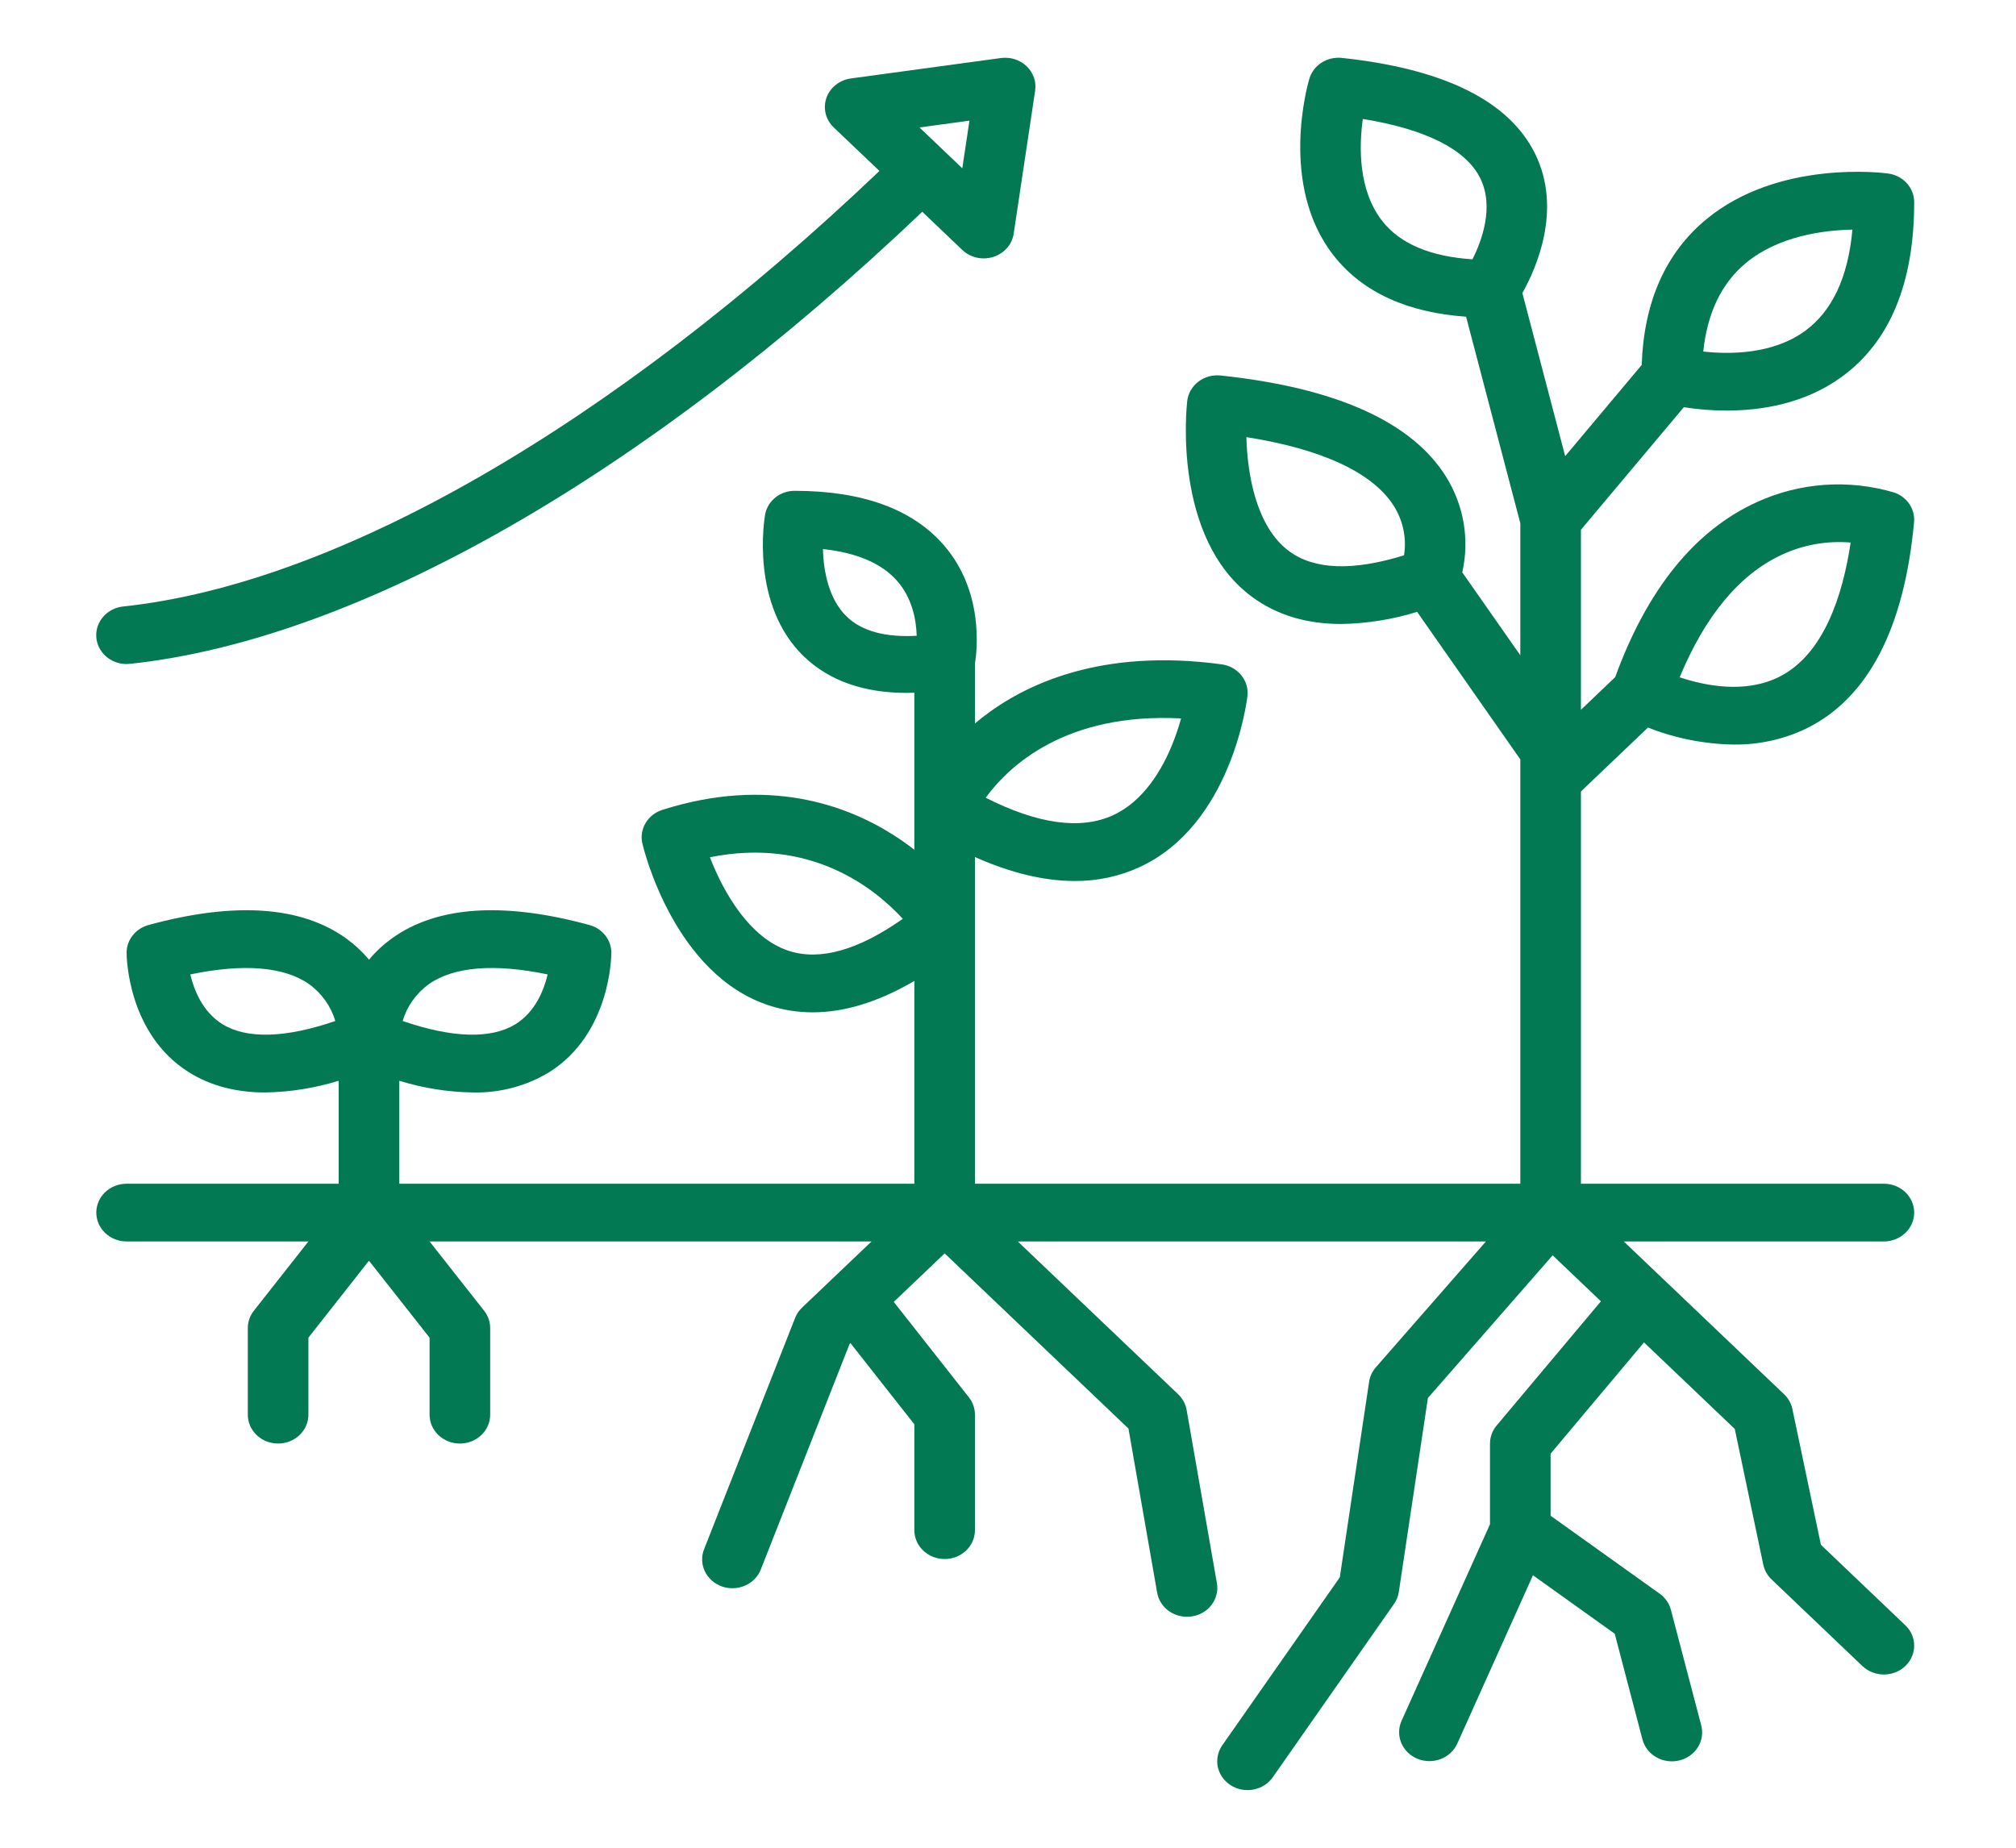 <svg width="48" height="44" viewBox="0 0 48 44" fill="none" xmlns="http://www.w3.org/2000/svg">
<path d="M43.355 36.786L42.676 33.553C42.648 33.42 42.58 33.297 42.479 33.202L39.59 30.448L38.661 29.563H44.854C45.046 29.563 45.229 29.49 45.364 29.361C45.5 29.232 45.576 29.058 45.576 28.875C45.576 28.693 45.5 28.518 45.364 28.389C45.229 28.26 45.046 28.188 44.854 28.188H37.641V18.847L39.238 17.325C39.886 17.582 40.58 17.719 41.283 17.73C41.892 17.737 42.494 17.601 43.036 17.334C44.484 16.607 45.338 14.959 45.573 12.436C45.587 12.286 45.549 12.136 45.465 12.009C45.381 11.881 45.255 11.784 45.108 11.731C44.024 11.406 42.851 11.487 41.828 11.958C40.353 12.628 39.221 14.03 38.457 16.124L37.641 16.903V12.616L40.091 9.697C40.428 9.75 40.769 9.777 41.111 9.777C41.934 9.777 42.96 9.616 43.834 8.986C44.99 8.156 45.576 6.752 45.576 4.813C45.576 4.647 45.513 4.487 45.399 4.362C45.286 4.237 45.128 4.155 44.956 4.132C44.851 4.117 42.351 3.796 40.626 5.222C39.655 6.025 39.139 7.191 39.088 8.691L37.266 10.862L36.247 6.979C36.575 6.395 37.201 4.992 36.553 3.668C35.937 2.408 34.388 1.638 31.948 1.379C31.779 1.361 31.608 1.401 31.467 1.491C31.325 1.582 31.222 1.717 31.175 1.874C31.144 1.977 30.434 4.417 31.763 6.097C32.444 6.957 33.5 7.442 34.907 7.542L36.198 12.46V15.604L34.816 13.629C34.993 12.848 34.854 12.032 34.426 11.345C33.606 10.04 31.802 9.232 29.064 8.942C28.97 8.932 28.874 8.939 28.783 8.964C28.692 8.99 28.607 9.031 28.533 9.088C28.459 9.144 28.398 9.214 28.352 9.293C28.306 9.372 28.277 9.459 28.267 9.549C28.252 9.681 27.911 12.804 29.805 14.209C30.389 14.642 31.1 14.859 31.93 14.859C32.545 14.849 33.155 14.752 33.741 14.57L36.198 18.083V28.188H23.213V20.409C24.066 20.788 24.859 20.979 25.587 20.979C26.122 20.983 26.65 20.87 27.132 20.649C29.32 19.64 29.686 16.701 29.701 16.576C29.722 16.399 29.669 16.221 29.554 16.079C29.439 15.938 29.271 15.845 29.086 15.82C26.218 15.43 24.404 16.293 23.387 17.086C23.327 17.133 23.269 17.18 23.213 17.227V15.813H23.212C23.265 15.489 23.428 14.086 22.474 12.984C21.729 12.124 20.534 11.688 18.922 11.688C18.753 11.687 18.59 11.744 18.461 11.847C18.332 11.951 18.245 12.094 18.217 12.253C18.201 12.341 17.853 14.415 19.158 15.649C19.757 16.215 20.572 16.5 21.59 16.5C21.649 16.5 21.709 16.498 21.77 16.496V20.235C21.616 20.115 21.449 19.996 21.268 19.881C20.147 19.169 18.284 18.487 15.771 19.285C15.601 19.339 15.459 19.451 15.371 19.599C15.283 19.747 15.256 19.921 15.295 20.087C15.324 20.214 16.051 23.225 18.336 23.951C18.662 24.055 19.004 24.107 19.349 24.107C20.111 24.107 20.92 23.857 21.77 23.359V28.188H9.507V25.736C10.072 25.911 10.661 26.005 11.256 26.015C11.899 26.03 12.533 25.862 13.076 25.532C14.54 24.613 14.556 22.766 14.556 22.688C14.556 22.538 14.505 22.393 14.411 22.274C14.317 22.154 14.184 22.068 14.033 22.027C11.984 21.468 10.402 21.576 9.33 22.346C9.127 22.493 8.944 22.663 8.785 22.853C8.627 22.663 8.444 22.493 8.241 22.346C7.169 21.576 5.587 21.468 3.538 22.027C3.387 22.068 3.254 22.154 3.16 22.274C3.065 22.393 3.014 22.538 3.014 22.688C3.014 22.766 3.031 24.612 4.495 25.532C5.008 25.854 5.616 26.015 6.315 26.015C6.909 26.005 7.499 25.911 8.064 25.736V28.188H3.014C2.823 28.188 2.64 28.26 2.504 28.389C2.369 28.518 2.293 28.693 2.293 28.875C2.293 29.058 2.369 29.232 2.504 29.361C2.64 29.49 2.823 29.563 3.014 29.563H7.343L6.044 31.213C5.95 31.332 5.9 31.476 5.9 31.625V33.688C5.9 33.87 5.976 34.045 6.111 34.174C6.246 34.303 6.43 34.375 6.621 34.375C6.813 34.375 6.996 34.303 7.131 34.174C7.267 34.045 7.343 33.87 7.343 33.688V31.854L8.785 30.021L10.228 31.854V33.688C10.228 33.87 10.304 34.045 10.439 34.174C10.575 34.303 10.758 34.375 10.95 34.375C11.141 34.375 11.324 34.303 11.46 34.174C11.595 34.045 11.671 33.87 11.671 33.688V31.625C11.671 31.476 11.62 31.332 11.527 31.213L10.228 29.563H20.75L19.096 31.139C19.023 31.208 18.967 31.292 18.931 31.384L16.767 36.884C16.732 36.968 16.715 37.059 16.718 37.15C16.72 37.241 16.741 37.331 16.78 37.414C16.819 37.497 16.875 37.572 16.945 37.634C17.014 37.696 17.096 37.745 17.186 37.777C17.275 37.809 17.37 37.823 17.465 37.82C17.561 37.817 17.655 37.795 17.741 37.757C17.828 37.719 17.906 37.665 17.97 37.598C18.035 37.531 18.085 37.452 18.117 37.367L20.227 32.006L20.249 31.984L21.77 33.917V36.438C21.77 36.62 21.846 36.795 21.982 36.924C22.117 37.053 22.3 37.125 22.492 37.125C22.683 37.125 22.866 37.053 23.002 36.924C23.137 36.795 23.213 36.62 23.213 36.438V33.688C23.213 33.539 23.162 33.394 23.069 33.275L21.28 31.002L22.492 29.847L26.868 34.018L27.551 37.926C27.579 38.086 27.666 38.232 27.796 38.337C27.926 38.442 28.091 38.5 28.262 38.5C28.302 38.5 28.342 38.497 28.381 38.491C28.475 38.476 28.564 38.444 28.645 38.396C28.725 38.348 28.795 38.286 28.85 38.212C28.905 38.139 28.944 38.056 28.965 37.968C28.987 37.88 28.99 37.789 28.974 37.7L28.253 33.575C28.228 33.433 28.158 33.303 28.051 33.201L24.233 29.563H35.379L32.758 32.56C32.672 32.658 32.617 32.777 32.598 32.903L31.9 37.561L29.105 41.556C29.052 41.631 29.015 41.715 28.996 41.804C28.977 41.893 28.977 41.984 28.995 42.073C29.014 42.162 29.05 42.247 29.103 42.322C29.156 42.397 29.224 42.462 29.303 42.512C29.382 42.563 29.471 42.597 29.564 42.615C29.657 42.632 29.753 42.632 29.847 42.614C29.94 42.596 30.028 42.561 30.107 42.51C30.186 42.459 30.253 42.394 30.306 42.319L33.191 38.194C33.251 38.108 33.29 38.011 33.305 37.91L33.998 33.29L36.968 29.893L38.117 30.988L35.635 33.945C35.532 34.067 35.476 34.219 35.476 34.375V36.297L33.37 40.979C33.295 41.147 33.293 41.336 33.364 41.505C33.435 41.675 33.574 41.81 33.75 41.882C33.925 41.954 34.124 41.956 34.302 41.888C34.479 41.821 34.621 41.688 34.697 41.521L36.499 37.512L38.446 38.904L39.105 41.417C39.127 41.505 39.168 41.588 39.224 41.661C39.28 41.735 39.351 41.797 39.433 41.843C39.514 41.89 39.604 41.922 39.699 41.935C39.793 41.949 39.889 41.944 39.981 41.922C40.073 41.9 40.16 41.861 40.236 41.807C40.313 41.753 40.377 41.685 40.426 41.607C40.474 41.529 40.507 41.443 40.52 41.353C40.533 41.263 40.528 41.172 40.505 41.084L39.783 38.334C39.743 38.181 39.649 38.045 39.516 37.95L36.919 36.094V34.616L39.143 31.967L41.304 34.027L41.983 37.26C42.011 37.393 42.079 37.515 42.18 37.611L44.344 39.674C44.411 39.738 44.491 39.788 44.578 39.823C44.666 39.857 44.76 39.875 44.854 39.875C44.949 39.875 45.043 39.857 45.13 39.823C45.218 39.788 45.297 39.738 45.364 39.674C45.431 39.61 45.485 39.534 45.521 39.451C45.557 39.367 45.576 39.278 45.576 39.188C45.576 39.097 45.557 39.008 45.521 38.925C45.485 38.841 45.431 38.765 45.364 38.702L43.355 36.786ZM42.423 13.211C42.931 12.973 43.499 12.872 44.063 12.92C43.874 14.185 43.422 15.581 42.369 16.114C41.553 16.527 40.586 16.327 39.992 16.128C40.603 14.657 41.419 13.677 42.423 13.211ZM41.565 6.266C42.346 5.617 43.424 5.481 44.105 5.468C44.003 6.602 43.623 7.413 42.971 7.885C42.201 8.442 41.176 8.44 40.554 8.371C40.65 7.452 40.989 6.745 41.565 6.266ZM30.693 13.125C29.907 12.544 29.698 11.289 29.676 10.409C31.466 10.692 32.67 11.248 33.177 12.034C33.406 12.39 33.495 12.811 33.429 13.224C32.213 13.601 31.293 13.569 30.693 13.125ZM32.919 5.273C32.333 4.537 32.358 3.482 32.448 2.833C33.945 3.075 34.905 3.558 35.244 4.244C35.581 4.927 35.279 5.737 35.059 6.175C34.063 6.11 33.344 5.808 32.919 5.273ZM28.121 17.108C28.063 17.319 27.992 17.527 27.91 17.73C27.674 18.311 27.238 19.075 26.5 19.413C25.73 19.766 24.712 19.626 23.469 18.996C24.017 18.247 25.364 16.964 28.121 17.108ZM18.795 22.647C17.838 22.345 17.214 21.222 16.903 20.414C19.309 19.928 20.834 21.158 21.495 21.88C20.441 22.622 19.534 22.881 18.795 22.647ZM20.173 14.695C19.732 14.281 19.607 13.599 19.593 13.075C20.401 13.161 20.994 13.416 21.361 13.834C21.725 14.249 21.815 14.769 21.826 15.14C21.086 15.181 20.531 15.032 20.173 14.695ZM10.21 23.436C10.803 23.018 11.774 22.94 13.039 23.204C12.947 23.591 12.74 24.099 12.275 24.388C11.696 24.747 10.773 24.72 9.587 24.313C9.689 23.964 9.908 23.656 10.21 23.436ZM5.295 24.388C4.83 24.099 4.623 23.59 4.531 23.204C5.797 22.94 6.767 23.018 7.36 23.436C7.663 23.656 7.881 23.964 7.983 24.313C6.797 24.72 5.874 24.747 5.295 24.388Z" fill="#037953"/>
<path d="M3.011 15.813C3.038 15.812 3.065 15.811 3.092 15.808C8.518 15.234 15.366 11.321 21.959 5.043L22.912 5.952C23.007 6.042 23.126 6.105 23.256 6.135C23.387 6.164 23.523 6.158 23.65 6.118C23.777 6.077 23.89 6.004 23.976 5.906C24.062 5.808 24.117 5.689 24.136 5.563L24.646 2.16C24.662 2.054 24.652 1.946 24.617 1.845C24.581 1.744 24.522 1.652 24.442 1.576C24.363 1.501 24.267 1.444 24.16 1.41C24.054 1.376 23.941 1.367 23.83 1.382L20.259 1.868C20.127 1.886 20.002 1.939 19.899 2.021C19.796 2.102 19.719 2.21 19.677 2.331C19.635 2.452 19.628 2.582 19.659 2.706C19.69 2.831 19.756 2.944 19.851 3.035L20.939 4.071C14.575 10.131 8.04 13.901 2.933 14.442C2.749 14.461 2.581 14.547 2.462 14.681C2.343 14.815 2.282 14.987 2.292 15.163C2.302 15.338 2.382 15.503 2.516 15.624C2.65 15.745 2.827 15.812 3.011 15.813ZM23.082 2.873L22.912 4.007L21.892 3.035L23.082 2.873Z" fill="#037953"/>
</svg>
